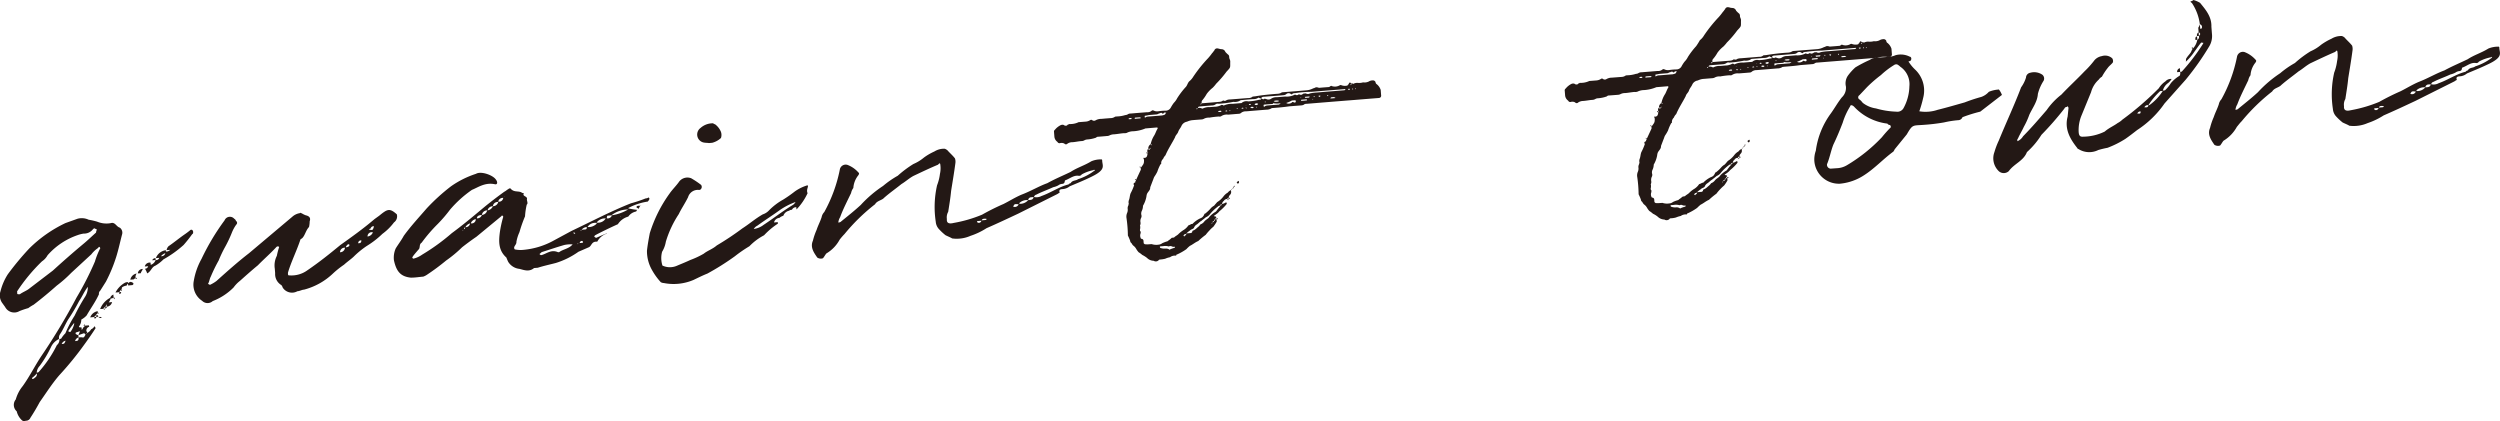 <svg xmlns="http://www.w3.org/2000/svg" width="401.875" height="67.69" viewBox="0 0 401.875 67.69">
  <defs>
    <style>
      .cls-1 {
        fill: #231815;
        fill-rule: evenodd;
      }
    </style>
  </defs>
  <path id="txt_qwaint_town.svg" class="cls-1" d="M84.227,2888.57a0.619,0.619,0,0,0-.439.64l0.15,0.34-0.121.02,0.014,0.18a0.354,0.354,0,0,1,.106-0.2,1.528,1.528,0,0,0,.621-0.59,1.033,1.033,0,0,0,.511-0.46c0.121-.01.135,0.17,0.135,0.17,0.061-.01.069,0.11,0.069,0.11-0.487.77-1.142,1.72-1.8,2.62a51.351,51.351,0,0,1-4.046,4.96c-1.169,1.36-2.087,2.82-3.128,4.29-0.476.88-.958,1.71-1.5,2.53a0.767,0.767,0,0,1-.752.48,0.533,0.533,0,0,1-.612-0.07,2.856,2.856,0,0,1-.842-1.44,1.378,1.378,0,0,1-.151-1.91,5.885,5.885,0,0,1,1.111-2.14c1.149-1.6,2.04-3.42,3.073-4.94a98.05,98.05,0,0,0,5.592-9.31,48.672,48.672,0,0,0,2.948-5.78,12.124,12.124,0,0,1,.811-2.05c0.113-.13-0.012-0.18-0.012-0.18a0.122,0.122,0,1,0-.242.02,4.588,4.588,0,0,0-1.134,1.05l-3.231,2.98a19.929,19.929,0,0,1-2.327,2.05c-1.195,1.06-2.393,2.06-3.713,3.07a6.849,6.849,0,0,0-.866.55,12.757,12.757,0,0,0-1.421.48,1.655,1.655,0,0,1-2.3-.66l-0.41-.57a2.094,2.094,0,0,1-.335-1.96,9.115,9.115,0,0,1,1.183-2.74,45.864,45.864,0,0,1,3.441-4.14,21.037,21.037,0,0,1,5.818-4.08l1.951-.7a2.593,2.593,0,0,1,1.774.16,11.373,11.373,0,0,1,1.36.31,3.927,3.927,0,0,0,2.147.25c0.77-.25.893,0.53,1.513,0.72a1.008,1.008,0,0,1,.382.99c-0.329,1.23-.593,2.52-0.983,3.75a24.117,24.117,0,0,1-1.635,3.93l-0.921,1.46a0.6,0.6,0,0,0-.2.56c-0.569,1.25-1.339,2.28-1.979,3.41a3.206,3.206,0,0,1-.861.67,1.877,1.877,0,0,1-.285.99c-0.279.33,0.139,0.23,0.324,0.28l0.034,0.41a2.651,2.651,0,0,0,.269-0.44,0.456,0.456,0,0,0,.222-0.26l-0.242.02a0.583,0.583,0,0,0,.219-0.32l0.023,0.3,0.665-.05,0.015,0.18,0.064,0.05Zm-8.406,7.48a3.738,3.738,0,0,1-.678.66c-0.116.07-.1,0.25,0.018,0.24a0.56,0.56,0,0,0,.349-0.21A0.6,0.6,0,0,0,75.82,2896.05Zm9.671-23.12-0.442-.21a1.227,1.227,0,0,0-.283.26,1.791,1.791,0,0,1-1.411.6,5.159,5.159,0,0,0-1.012.26,11.337,11.337,0,0,0-4.79,3.22,2.815,2.815,0,0,1-.9.98,28.307,28.307,0,0,0-4,4.83l0.032,0.42a0.772,0.772,0,0,0,.428.03c0.459-.34,1.112-0.57,1.51-0.91l3.783-2.89q2.381-2.175,4.777-4.18c0.742-.6,1.476-1.32,2.157-1.92A1.316,1.316,0,0,1,85.492,2872.93Zm-6.035,17.59c0.182-.02.3-0.03,0.3-0.09a4.648,4.648,0,0,1,.664-0.83,17.91,17.91,0,0,1,1.48-2.83,30.814,30.814,0,0,1,1.595-2.9,2.92,2.92,0,0,0,.531-1.73c-0.606.77-.907,1.58-1.4,2.28a30.189,30.189,0,0,1-1.772,2.98c-0.483.81-.84,1.69-1.276,2.32a1.033,1.033,0,0,0-.181.8,2.693,2.693,0,0,0-1.3,1.31,18.2,18.2,0,0,1-1.827,3.04,1.7,1.7,0,0,0-.462,1.06,0.772,0.772,0,0,0,.3-0.08,19.309,19.309,0,0,0,2.939-4.34A1.144,1.144,0,0,0,79.456,2890.52Zm0.994,0.28a0.842,0.842,0,0,0-.627.53C80.248,2891.3,80.248,2891.3,80.451,2890.8Zm0.617-1.44c0.005,0.06.185,0.05,0.182-.01,0.5-.64.722-1.62,0.5-1.31a11.981,11.981,0,0,0-.877,1.22A0.291,0.291,0,0,0,81.068,2889.36Zm1.468,0.91a0.8,0.8,0,0,0-.56.59C82.4,2890.82,82.579,2890.81,82.535,2890.27Zm1.12-.45a0.423,0.423,0,0,0-.26-0.22l-0.887.31,0.254-.62c-0.182.01-.474,0.16-0.655,0.17a0.353,0.353,0,0,0-.041.24,1.114,1.114,0,0,0,.442.21l0.027,0.36,0.424-.03C83.39,2890.32,83.39,2890.32,83.655,2889.82Zm1.7-3.09a0.358,0.358,0,0,0-.283.26l0.3-.02c0.015,0.18-.041.24-0.283,0.26l-0.018-.24-0.666.06a1.553,1.553,0,0,1,1.2-1l0.023,0.29a0.2,0.2,0,0,0,.054-0.12l0.009,0.12,0.119-.01a0.206,0.206,0,0,0-.1.19l-0.078-.18a1,1,0,0,1-.282.27l0.011,0.12,0.3-.02,0.018,0.24,0.063-.01,0.005,0.06c0.18-.02.416-0.09,0.494,0.14a0.547,0.547,0,0,1-.494-0.14l-0.068-.05-0.3.02Zm3.063-2.78a0.17,0.17,0,0,0-.107.19l-0.136-.17-0.009-.12a0.684,0.684,0,0,1-.474.16,1.875,1.875,0,0,1-.315.63l0.543-.05a0.926,0.926,0,0,1-.854.74l-0.032-.42a1.592,1.592,0,0,1-.211.44l0.242-.02c0.015,0.18-.046.18-0.219,0.32l-0.024-.3a1.417,1.417,0,0,0-.338.33l0.361-.03c-0.116.06-.116,0.06-0.1,0.19l-0.257-.16-0.483.03a3.426,3.426,0,0,1,1.62-1.81,0.831,0.831,0,0,1,.505-0.52l0.038,0.47,0.121-.01,0.009,0.12Zm0.653-.95-0.6.05a3.778,3.778,0,0,1,1.518-1.57,1.093,1.093,0,0,1,.477-0.1l0.015,0.18a0.958,0.958,0,0,1,.407-0.22,0.789,0.789,0,0,1,.376.15c0.126,0.05.144,0.29-.092,0.37l-0.665.06-0.023-.3a0.579,0.579,0,0,0-.216.32,1.517,1.517,0,0,0-.768.3,0.42,0.42,0,0,1-.151.37l0.18-.01a0.275,0.275,0,0,1-.168.19l-0.012-.18-0.276.39,0.3-.03a0.3,0.3,0,0,1-.279.33Zm2.629-2.14-0.02-.24a0.757,0.757,0,0,1-.277.32l-0.545.05a1.231,1.231,0,0,1,1.018-.99,1.109,1.109,0,0,0-.2.62,0.453,0.453,0,0,0,.251.1C91.885,2880.84,91.885,2880.84,91.7,2880.86Zm1.149-1.6c-0.041.24-.268,0.44-0.309,0.69l-0.482.03A0.791,0.791,0,0,1,92.852,2879.26Zm2.076-1.43a0.507,0.507,0,0,0,.58-0.35l-0.543.04a1.992,1.992,0,0,1,1.6-1.27l0.018,0.24c0-.06.116-0.07,0.116-0.07l-0.116.07a1.123,1.123,0,0,0,.7-0.3l-0.6.05a1.244,1.244,0,0,1,.317-0.63c0.806-.55,1.606-1.21,2.469-1.82a12.207,12.207,0,0,0,1.091-.82l0.181-.01a0.4,0.4,0,0,1,.212.4,0.294,0.294,0,0,1-.156.32,22.154,22.154,0,0,1-1.383,1.74,17.86,17.86,0,0,1-3.222,2.3,6.2,6.2,0,0,1-1.317,1.02c-0.592.22-.661,0.89-1.3,1.24a4.393,4.393,0,0,0-.362-0.75,0.533,0.533,0,0,0,.514-0.4l-0.543.04a0.8,0.8,0,0,1,.924-0.62l0.029,0.36a1.253,1.253,0,0,0,.789-0.78l-0.543.04a0.514,0.514,0,0,1,.52-0.34Zm1.555-1.1a1.5,1.5,0,0,0-.693.48A0.624,0.624,0,0,0,96.483,2876.73Zm36.762-4.95a8.807,8.807,0,0,1-1.861,1.84,14.488,14.488,0,0,1-2.519,1.95,13.915,13.915,0,0,0-2.113,1.73c-0.51.47-1.03,0.81-1.541,1.28a14.619,14.619,0,0,0-1.772,1.41,10.63,10.63,0,0,1-4.659,2.6c-0.361.02-.649,0.23-1.073,0.26a1.771,1.771,0,0,1-2.354-.59,1.1,1.1,0,0,0-.215-0.4,2.05,2.05,0,0,1-1-1.91l-0.056-.72a3.4,3.4,0,0,1,.326-2.07,12.121,12.121,0,0,1,.374-1.42c0-.06-0.127-0.05-0.13-0.11l-0.06.01a0.325,0.325,0,0,0-.237.08c-0.953,1.04-2.035,1.97-2.988,2.95-0.973.8-1.937,1.66-2.9,2.52a5.294,5.294,0,0,0-1.011,1.05,9.621,9.621,0,0,1-3.352,2.19,1.234,1.234,0,0,1-1.7-.04,3.1,3.1,0,0,1-1.346-3.2,10.912,10.912,0,0,1,1.243-3.54,37.452,37.452,0,0,1,3.708-6.2,0.923,0.923,0,0,1,1.557-.25,0.531,0.531,0,0,1,.272.34,0.366,0.366,0,0,1,.047.6,6,6,0,0,0-.693,1.26,20.059,20.059,0,0,1-1.2,2.51,19.774,19.774,0,0,0-.937,2,24.543,24.543,0,0,0-1.256,2.57c-0.213.38-.237,0.86-0.455,1.18l0.317,0.16a5.8,5.8,0,0,0,1.045-.62c1.7-1.53,3.4-3.05,5.237-4.47l6.955-5.86a2.356,2.356,0,0,1,1.23-.58c-0.009-.12.121-0.01,0.309,0.04a3.045,3.045,0,0,0,.63.31c0.558,0.13.823,0.41,0.622,0.97a3.972,3.972,0,0,1-.107.91c-0.508.53-.629,1.32-1.079,1.78a2.221,2.221,0,0,1-.289.2c-0.588,1.8-1.482,3.56-2.012,5.34-0.026.43,0.037,0.48,0.28,0.46a4.342,4.342,0,0,0,2.85-.83c1.905-1.3,3.563-2.63,5.274-4.04,1.9-1.36,3.627-2.58,5.506-4.18l0.748-.54c1.314-1.07,1.663-1.28,2.836-.23A1.194,1.194,0,0,1,133.245,2871.78Zm-7.883,4.07a0.728,0.728,0,0,0-.793.73A0.788,0.788,0,0,0,125.362,2875.85Zm0.687-.54a0.339,0.339,0,0,0-.242.02,1.229,1.229,0,0,0-.329.45,0.881,0.881,0,0,0,.589-0.22Zm1.955-.63a0.428,0.428,0,0,0-.511.46C127.794,2875.11,127.976,2875.1,128,2874.68Zm1.843-1.3a0.67,0.67,0,0,0-.858.67A1.053,1.053,0,0,0,129.847,2873.38Zm-0.645-.49a0.485,0.485,0,0,0,.37.09c0,0.06.061,0,.242-0.02a1.457,1.457,0,0,0,.2-0.56,0.464,0.464,0,0,0-.519.35Zm41.7-2.04a2.873,2.873,0,0,0-1.668,1.22c-1.175.52-3.223,1.52-3.688,1.8a0.371,0.371,0,0,0-.1.25,0.4,0.4,0,0,1,.255.16c0.531-.22,1.114-0.51,1.765-0.74l0,0.06h-0.061a2.615,2.615,0,0,0-1.48,1.27l-0.182.01c-0.729,0-.737.66-1.146,0.88l-1.7.74a12.861,12.861,0,0,1-3.625,1.8c-0.952.25-1.908,0.45-2.916,0.77l-0.6.05c-0.8.67-1.617,0.31-2.359,0.13a2.423,2.423,0,0,1-1.789-1.12,7.256,7.256,0,0,1-.3-0.7c-1.307-1.16-1.237-2.61-1.048-4.07a18.083,18.083,0,0,1,.536-2.45l-0.009-.12c-0.2-.16-0.2-0.16-0.245-0.04l-4.053,3.34c-0.808.55-1.611,1.15-2.3,1.69a20.133,20.133,0,0,1-2.567,2.13,36.009,36.009,0,0,1-3.1,2.3,2.534,2.534,0,0,1-.586.29c-0.664.05-1.322,0.17-1.993,0.16-1.652-.17-2.325-1.02-2.71-2.79a3.671,3.671,0,0,1,.279-1.89c0.375-.63.929-1.34,1.3-2.04,1.152-1.59,2.5-3.03,3.668-4.39a31.916,31.916,0,0,1,3.912-3.56,15.046,15.046,0,0,1,4.034-2.02c0.814-.48,2.69.21,3.169,0.89,0.335,0.4.312,0.88-.121,0.79-1.606-.35-2.752.53-3.7,0.9a18.358,18.358,0,0,0-3.519,3.18,23.262,23.262,0,0,1-1.946,2.27,24.924,24.924,0,0,0-2.62,3.04c-0.463.28-.176,0.85-0.52,1.12-1.111,1.3-1.111,1.3-.8,1.45a4.141,4.141,0,0,0,1.406-.65,33.438,33.438,0,0,0,4.772-3.46c1.666-1.22,3.263-2.55,4.861-3.89,1.2-1,2.345-1.87,3.55-2.75,0.292-.14.461-0.34,0.637-0.41a0.491,0.491,0,0,1,.353-0.15c0.538,0.68,1.184.39,1.75,0.64a0.694,0.694,0,0,0,.437.15c-0.324.5,0.462,0.44,0.494,0.86-0.1.31,0.24,0.76-.046,0.97a11.482,11.482,0,0,0-.278,1.89,21.827,21.827,0,0,0-.894,2.54,6.5,6.5,0,0,0-.488,1.54c0.044,0.54-.606.77-0.268,1.23a4.606,4.606,0,0,0,1.523.06,12.362,12.362,0,0,0,4.456-1.33l3.147-1.7c3.222-1.52,6.314-3.16,9.554-4.44a21.28,21.28,0,0,0,2.369-.79,0.793,0.793,0,0,0,.473-0.16l0.136,0.17a0.416,0.416,0,0,0-.043.24,0.927,0.927,0,0,0-.222.26,9.685,9.685,0,0,0-3.139,1.04l0.005,0.06a14.128,14.128,0,0,0,1.416.24,2.137,2.137,0,0,0-.162.26A1.991,1.991,0,0,0,170.9,2870.85Zm-26.507,2.14-0.119.01,0.009,0.12Zm0.269-.44a0.525,0.525,0,0,0-.157.31C144.628,2872.85,144.687,2872.84,144.664,2872.55Zm0.805-.61a1.2,1.2,0,0,0-.742.61A0.714,0.714,0,0,0,145.469,2871.94Zm0.918-.68a1.026,1.026,0,0,0-.8.67A0.66,0.66,0,0,0,146.387,2871.26Zm0.981-.68c-0.424.04-.782,0.13-0.808,0.55A0.78,0.78,0,0,0,147.368,2870.58Zm0.852-.73a0.851,0.851,0,0,0-.852.73A0.927,0.927,0,0,0,148.22,2869.85Zm0.921-.67a0.872,0.872,0,0,0-.86.67A1.093,1.093,0,0,0,149.141,2869.18Zm0.857-.68a0.764,0.764,0,0,0-.857.68A0.881,0.881,0,0,0,150,2868.5Zm0.8-.66a0.751,0.751,0,0,0-.805.6A0.673,0.673,0,0,0,150.8,2867.84Zm0.222-.26h-0.06l0,0.06Zm10.934,7.73a5.124,5.124,0,0,0-1.329.1c-1.189.34-2.312,0.73-3.618,1.14-0.06.01-.11,0.13-0.343,0.27l0.011,0.12s0,0.06.125,0.05c0,0,0,.06.124,0.05,0.837-.19,1.565-0.97,2.7-0.46l0.18-.02C160.375,2876.1,161.4,2876.02,161.954,2875.31Zm0.412-1.72a0.161,0.161,0,0,0-.194-0.17l-0.124.01a0.371,0.371,0,0,0,.2.17Zm0.484,1.53c-0.061,0-.121.01-0.047,0.18A0.718,0.718,0,0,0,162.85,2875.12Zm0.77-.25a1.259,1.259,0,0,1-.129-0.11,0.368,0.368,0,0,0-.4.34l0.483-.04A0.291,0.291,0,0,0,163.62,2874.87Zm-0.266-1.84-0.182.01,0.193,0.11Zm0.874-.5a1.108,1.108,0,0,0-.819.43l0.543-.04C164.2,2872.9,164.246,2872.78,164.228,2872.53Zm1.586-.66a1.439,1.439,0,0,0-1.467.66,1.826,1.826,0,0,0,1.476-.55Zm1.464-.73a1.68,1.68,0,0,0-1.467.67A1.431,1.431,0,0,0,167.278,2871.14Zm0.3,2.33a0.188,0.188,0,0,0-.114.07A0.188,0.188,0,0,1,167.579,2873.47Zm0.693-2.83-0.725.06a0.7,0.7,0,0,0-.087.43A0.71,0.71,0,0,0,168.272,2870.64Zm2.6-.93,0.061-.01a4.387,4.387,0,0,0-2.663.88l0,0.06A7.333,7.333,0,0,0,170.87,2869.71Zm-1.187,1.12,0-.06-0.121.01Zm3.148-1.7a0.782,0.782,0,0,0-.21.44h-0.059c-0.254-.16-0.435-0.14-0.274-0.4A0.815,0.815,0,0,1,172.831,2869.13Zm0.061,0c-0.011-.12-0.011-0.12.11-0.13A0.217,0.217,0,0,0,172.892,2869.13Zm25.049,0.57-0.027-.36a0.718,0.718,0,0,0-.7.41,0.794,0.794,0,0,0-.474.16,1.229,1.229,0,0,0-.909.8,1.7,1.7,0,0,0-.641.35,0.932,0.932,0,0,0-.855.73l0.6-.05,0.018,0.24a11.878,11.878,0,0,0-2.223,1.87,9.3,9.3,0,0,0-2.353,1.76,22.5,22.5,0,0,0-2.362,1.63,41.337,41.337,0,0,1-4.4,2.77c-0.765.3-1.467,0.66-2.227,1.02a8.145,8.145,0,0,1-4.76.5,1.086,1.086,0,0,1-.5-0.14,10.157,10.157,0,0,1-1.432-1.99,6.121,6.121,0,0,1-.789-3.07c0.107-.97.279-1.89,0.45-2.8a21.874,21.874,0,0,1,3.2-6.41c0.436-.63,1.114-1.29,1.549-1.93a1.683,1.683,0,0,1,1.9-.51,13.71,13.71,0,0,1,1.6,1.07,0.54,0.54,0,0,1-.181.8l-0.179.01a1.637,1.637,0,0,0-1.732,1.17c-0.525,1.06-1.074,1.83-1.49,2.71a16.74,16.74,0,0,0-2.082,4.44,4.563,4.563,0,0,1-.6,1.62,3.893,3.893,0,0,0,.054,2.22,2.817,2.817,0,0,0,2.253.06c0.7-.3,1.469-0.6,2.232-0.96a13.4,13.4,0,0,0,2.168-1.02c0.572-.47,1.4-0.72,2.085-1.32a45.8,45.8,0,0,0,4.1-2.73c1.1-.7,2.067-1.56,3.288-2.26a2.374,2.374,0,0,0,.984-0.62,9.919,9.919,0,0,1,2.293-1.75,21.453,21.453,0,0,0,1.845-1.29,6.916,6.916,0,0,1,2.047-1.01c0.309,0.09-.251.68,0.038,1.26A9.5,9.5,0,0,1,197.941,2869.7Zm-15.424-13.1a2.949,2.949,0,0,1,1.947-.75c0.121-.01.254,0.16,0.375,0.15a2.85,2.85,0,0,1,.945,1.19,1.5,1.5,0,0,1,.019,1.02,3.255,3.255,0,0,1-1.4.77l-0.543.05c-0.185-.05-0.549-0.02-0.921-0.11A1.31,1.31,0,0,1,182.517,2856.6Zm15.271,11.9a11.109,11.109,0,0,0-2.512,1.29c-1.206.88-2.425,1.64-3.631,2.52a1.32,1.32,0,0,0-.566.53,3.361,3.361,0,0,0,1.589-.67c1.561-1.03,3.106-2.24,4.731-3.22A1.383,1.383,0,0,0,197.788,2868.5Zm47.611-4.08c-1.17.58-2.29,1.03-3.523,1.55a2.056,2.056,0,0,1-1.181.46c-0.422.03-.595,0.16-0.441,0.57a2.032,2.032,0,0,0-.348.21l-6.314,3.16c-1.7.8-3.575,1.68-5.1,2.34a11.063,11.063,0,0,1-2.576,1.23,5.473,5.473,0,0,1-2.945.42c-0.257-.16-0.757-0.36-1.072-0.52a8.775,8.775,0,0,1-1.116-1.05,1.966,1.966,0,0,1-.453-1.11,15.738,15.738,0,0,1,.21-5.86,7.687,7.687,0,0,0,.464-1.84,4.057,4.057,0,0,0,.077-1.33c-0.032-.42-0.1-0.48-0.375-0.15-1.411.59-2.758,1.24-3.988,1.82-0.757.43-1.208,0.88-1.906,1.3-0.912.74-1.893,1.42-2.8,2.22-0.332.39-1.117,0.45-1.437,1.02a30.816,30.816,0,0,0-4.911,4.79,10.43,10.43,0,0,0-.78.9,5.736,5.736,0,0,1-2.135,2.22c-0.222.26-.324,0.51-0.548,0.77a1.006,1.006,0,0,1-.919-0.11c-0.549-.79-1.162-1.65-0.7-2.71a10.2,10.2,0,0,1,.591-1.73c0.248-.75.568-1.31,0.814-2.06a1.585,1.585,0,0,1,.421-0.81,23.536,23.536,0,0,0,2.5-6.83,0.956,0.956,0,0,1,1.215-.76,4.454,4.454,0,0,1,1.734,1.18c0.26,0.22.09,0.36,0.038,0.48a3.649,3.649,0,0,0-.813,2.06,1.917,1.917,0,0,0-.361.81c-0.626,1.31-1.312,2.63-1.762,3.88a2.089,2.089,0,0,0-.295.86,0.771,0.771,0,0,0,.356-0.09c1.143-.93,2.173-1.74,3.25-2.73a19.357,19.357,0,0,1,3.588-3.06,15.19,15.19,0,0,1,2.362-1.64,17.3,17.3,0,0,1,2.526-1.89,6.718,6.718,0,0,0,1.681-1.03,9.118,9.118,0,0,1,1.686-.98,2.887,2.887,0,0,1,1.666-.44,1.35,1.35,0,0,1,.448.27c0.333,0.39.853,0.83,1.194,1.29a1.675,1.675,0,0,1,.061.78c-0.19,1.45-.44,2.92-0.685,4.45-0.1,1.09-.3,2.31-0.468,3.35a1.81,1.81,0,0,0-.211,1.16c-0.069.67,0.365,0.81,1.081,0.63a21.509,21.509,0,0,0,4.574-1.33,35.892,35.892,0,0,1,3.451-1.72c0.993-.5,1.861-1.06,2.919-1.51,1.418-.53,2.809-1.37,4.11-1.83,1.28-.71,2.4-1.16,3.747-1.81,1.039-.69,2.226-1.03,3.329-1.71a3.918,3.918,0,0,1,1.554-.31,0.157,0.157,0,0,1,.2.16C247.082,2862.66,247.8,2863.26,245.4,2864.42Zm-17.731,7.09-0.666.06-0.052.12a0.375,0.375,0,0,0,.257.16A0.425,0.425,0,0,0,227.668,2871.51Zm0.824-.31c-0.121.01-.679-0.12-0.769,0.25l0.422-.04C228.385,2871.39,228.506,2871.38,228.492,2871.2Zm5.163-2.34c-0.121.01-.3-0.03-0.486-0.02s-0.236.08-.4,0.4A0.656,0.656,0,0,0,233.655,2868.86Zm1.53-.66a1.789,1.789,0,0,0-1.422.47l0.01,0.12A1.7,1.7,0,0,0,235.185,2868.2Zm0.869-.5-0.421.04a0.508,0.508,0,0,0-.448.46C235.606,2868.16,235.973,2868.19,236.054,2867.7Zm9.873-4.29c-0.124-.05-0.2-0.22-0.185-0.04a6.219,6.219,0,0,0-1.952.7,0.476,0.476,0,0,1-.468.22c-0.8-.12-1.365.41-2.131,0.71-0.243.02,0.043,0.54-.56,0.59a1.1,1.1,0,0,0-.592.23,3.012,3.012,0,0,1-.824.3c-0.938.44-1.885,0.76-2.7,1.19a0.519,0.519,0,0,0-.394.39,1.743,1.743,0,0,0,1.2-.16c1.539-.54,2.861-1.5,4.352-1.86a0.507,0.507,0,0,1,.346-0.2c0.265-.51.884-0.38,1.167-0.64a8.574,8.574,0,0,0,2.627-1.36C245.933,2863.47,245.927,2863.41,245.927,2863.41Zm20.018-11.01a0.988,0.988,0,0,0,.588-0.23,0.445,0.445,0,0,0,.543-0.04,1.351,1.351,0,0,1,.54-0.11c0.965-.07,1.993-0.16,2.958-0.23a0.991,0.991,0,0,0,.71-0.24c0.061,0,.24-0.02.422-0.04,1.2-.21,2.347-0.31,3.494-0.4a1.71,1.71,0,0,0,.54-0.1,0.781,0.781,0,0,1,.471-0.16c1.147-.09,2.415-0.19,3.562-0.29a2.846,2.846,0,0,0,1.25-.34c0.179-.01.292-0.14,0.473-0.16a1.135,1.135,0,0,1,.433.09c0.544-.05,1.086-0.09,1.63-0.13,0.06-.01.172-0.14,0.231-0.14,0.118-.07.118-0.07,0.181-0.02a1.555,1.555,0,0,0,1.268-.1,0.3,0.3,0,0,1,.3-0.03,1.654,1.654,0,0,0,.974.05,0.4,0.4,0,0,1,.168-0.19c0.152-.38.274-0.39,0.485-0.04a0.184,0.184,0,0,0-.179.07l0.071,0.11a0.308,0.308,0,0,0,.1-0.3,0.225,0.225,0,0,1,.251.1,1.388,1.388,0,0,1,.717-0.18,2.213,2.213,0,0,0,.9-0.08,1.549,1.549,0,0,0,.9-0.13,1.218,1.218,0,0,1,.777-0.18,0.46,0.46,0,0,1,.324.27,0.417,0.417,0,0,0,.21.35,1.943,1.943,0,0,1,.618.91c0.024,0.3.042,0.54,0.065,0.84a0.367,0.367,0,0,1-.329.45c-1.389.11-2.657,0.21-3.986,0.32-2.536.2-5.132,0.41-7.668,0.62a0.64,0.64,0,0,0-.473.16,0.991,0.991,0,0,1-.355.09c-0.665.05-1.269,0.1-1.933,0.15-0.9.13-1.687,0.2-2.472,0.26-0.179.01-.3,0.02-0.361,0.03a1.458,1.458,0,0,1-.832.25c-1.146.09-2.233,0.18-3.321,0.27a1.155,1.155,0,0,0-.769.24,0.544,0.544,0,0,1-.354.15c-0.543.04-1.207,0.1-1.751,0.14a1.59,1.59,0,0,0-1.132.27,0.6,0.6,0,0,1-.361.03,13.616,13.616,0,0,0-1.5.18,1.663,1.663,0,0,0-.9.19,0.871,0.871,0,0,1-.357.1c-0.544.04-1.086,0.08-1.511,0.12a2.773,2.773,0,0,0-.832.24,1.212,1.212,0,0,0-.861.61c-0.154.38-.381,0.58-0.535,0.95-0.09.37-.44,0.58-0.532,0.95-0.473.94-1.128,1.9-1.537,2.89a1.688,1.688,0,0,0-.378.58,0.892,0.892,0,0,0-.313.68,0.142,0.142,0,0,1-.106.19,6.652,6.652,0,0,0-.514,1.19,6.054,6.054,0,0,1-.485.82,2.185,2.185,0,0,0-.15.37c-0.2.5-.352,0.93-0.507,1.31,0.043,0.54-.487.76-0.569,1.25a1.5,1.5,0,0,0-.042.25,4.517,4.517,0,0,1-.551,1.48,1.877,1.877,0,0,1-.182.8,0.988,0.988,0,0,0-.063.73,0.673,0.673,0,0,1-.033.37,1.118,1.118,0,0,0-.12.78,0.807,0.807,0,0,1-.083.49,1.013,1.013,0,0,1,.033.42c0.008,0.12-.047.19-0.038,0.31a0.337,0.337,0,0,0,.081.23s0.127,0.11.012,0.18l0.011,0.12a0.955,0.955,0,0,0,0,.72,0.189,0.189,0,0,0,.194.17,0.334,0.334,0,0,1,.271.34c0.006,0.06.015,0.18,0.029,0.36a0.477,0.477,0,0,0,.194.16,3.058,3.058,0,0,0,.67.01c0.182-.01.361-0.03,0.422-0.03a2.31,2.31,0,0,0,1.1.09,1.062,1.062,0,0,0,.59-0.23,5.418,5.418,0,0,1,.825-0.31,0.407,0.407,0,0,0,.173-0.13,2.856,2.856,0,0,0,.515-0.41c0.055-.06.242-0.01,0.418-0.09,0.167-.2.52-0.34,0.688-0.54a4.92,4.92,0,0,1,.859-0.67,2.566,2.566,0,0,0,.733-0.72,1.947,1.947,0,0,0,.469-0.22c0.06,0,.181-0.01.181-0.01a4.331,4.331,0,0,1,1.207-.88,1.291,1.291,0,0,0,.407-0.22,1.946,1.946,0,0,0,.275-0.38,0.183,0.183,0,0,1,.167-0.19,6.49,6.49,0,0,0,.906-0.86,1.93,1.93,0,0,1,.515-0.4c0.166-.2.334-0.39,0.5-0.58a3.641,3.641,0,0,0,1.022-.93,2.291,2.291,0,0,1,.684-0.6,1.231,1.231,0,0,1,.514-0.4s0.009,0.12.014,0.18a0.643,0.643,0,0,1-.139.55,0.816,0.816,0,0,0-.264.5c-0.182.02-.177,0.08-0.223,0.26l-0.006-.06a0.6,0.6,0,0,0-.523.29,0.8,0.8,0,0,0-.32.56c-0.181.02-.3,0.03-0.288,0.21a0.491,0.491,0,0,0-.353.15,7.27,7.27,0,0,0-1.244,1.18,1.556,1.556,0,0,1-.687.54c-0.227.2-.514,0.4-0.742,0.6-0.292.15-.456,0.4-0.8,0.61a1.034,1.034,0,0,0-.386.51c-0.167.2-.468,0.22-0.635,0.41a4.814,4.814,0,0,0-.517.41l-0.055.06a0.328,0.328,0,0,1-.292.14,0.531,0.531,0,0,0-.167.2l0,0.06c0.132,0.11.191,0.1,0.182-.02a0.374,0.374,0,0,0,.274-0.38c0.24-.02.422-0.03,0.725-0.06a0.3,0.3,0,0,0,.226-0.2c-0.013-.18.109-0.19,0.285-0.26a2.524,2.524,0,0,0,.514-0.41,1.874,1.874,0,0,0,.507-0.52,1.3,1.3,0,0,0,.576-0.4c0.274-.39.692-0.48,0.9-0.86a4.43,4.43,0,0,1,1.033-.81,9.062,9.062,0,0,1,.662-0.83l-0.009-.12c0.181-.02.3-0.08,0.283-0.27a1.077,1.077,0,0,0,.592-0.22c0.118-.01.179-0.02,0.182,0.04,0,0,.011.12,0.014,0.18a7.281,7.281,0,0,1-1.181,1.18,1.98,1.98,0,0,1-.4.39c-0.173.14-.288,0.21-0.459,0.34-0.061.01-.058,0.06,0.19,0.11,0.121-.01.191,0.1,0.2,0.28l-0.01-.12a0.291,0.291,0,0,0-.159.31,0.207,0.207,0,0,0-.222.27,0.279,0.279,0,0,0-.278.32c-0.069-.12-0.061,0-0.176.07l0.121-.01c0.06,0,.055-0.06.046-0.18,0.182-.02.3-0.09,0.287-0.2a0.28,0.28,0,0,0,.161-0.26,1.99,1.99,0,0,1,.242-0.02c0.006,0.06.021,0.24,0.03,0.36a7.224,7.224,0,0,1-.545.83,4.574,4.574,0,0,0-.621.59,7.672,7.672,0,0,0-.612.71,11.954,11.954,0,0,0-1.2,1c-0.528.22-.866,0.55-1.337,0.77a4.688,4.688,0,0,0-.563.53,8.413,8.413,0,0,1-1.633.91c0.011,0.12.011,0.12-.11,0.13a1.294,1.294,0,0,0-.892.26,3.221,3.221,0,0,0-.771.24,4.82,4.82,0,0,1-.841.13,0.284,0.284,0,0,0-.231.13,0.643,0.643,0,0,1-.786.07,1.544,1.544,0,0,1-1.068-.46,4.221,4.221,0,0,0-.766-0.48,3.9,3.9,0,0,0-.581-0.43,3.323,3.323,0,0,1-.41-0.57,1.634,1.634,0,0,0-.465-0.51,1.568,1.568,0,0,1-.273-0.39,0.438,0.438,0,0,1-.21-0.35,7.631,7.631,0,0,0-.371-0.87,21.183,21.183,0,0,0-.215-2.76,1.514,1.514,0,0,1,.11-0.91,1.288,1.288,0,0,0,.068-0.67,0.941,0.941,0,0,1,.141-0.55c0-.06-0.014-0.18.046-0.18a0.991,0.991,0,0,1,.012-0.61c0.153-.37.126-0.73,0.279-1.11a8.62,8.62,0,0,0,.565-1.3c-0.2-.23-0.028-0.36.148-0.44,0.06,0,.051-0.12.046-0.18a0.317,0.317,0,0,0,.106-0.19l0.053-.12c0.259-.57.467-1.01,0.727-1.57q-0.006-.09-0.027-0.36h0.061c0.165-.2.273-0.39,0.326-0.45a0.963,0.963,0,0,0,.141-0.56,0.679,0.679,0,0,0-.1-0.47,0.052,0.052,0,0,1,.053-0.06,0.472,0.472,0,0,0,.475-0.16,1.177,1.177,0,0,0,.139-0.56,0.053,0.053,0,0,0,.055-0.06c0.112-.13-0.009-0.12-0.07-0.12-0.005-.06-0.014-0.18-0.017-0.24a0.4,0.4,0,0,1,.156-0.31,0.5,0.5,0,0,1,.075.18c0.18-.02.177-0.08,0.165-0.2a0.184,0.184,0,0,0,.178-0.07s-0.06,0-.068-0.12a0.227,0.227,0,0,1-.11.19,1.9,1.9,0,0,1-.24.02,0.794,0.794,0,0,1,.427-0.76c0.009,0.12.015,0.18,0.133,0.17h0.061a0.529,0.529,0,0,0-.255-0.16c0.061-.01,0-0.06.052-0.13a4.249,4.249,0,0,1,.566-1.31c0.213-.38.305-0.74,0.525-1.06l-0.006-.06s-0.009-.12-0.07-0.12c-0.664.05-1.207,0.1-1.81,0.15h-0.061a5.874,5.874,0,0,1-1.97.46,2.311,2.311,0,0,0-1.071.27,1.426,1.426,0,0,1-.485.04c-0.482.04-1.02,0.14-1.5,0.18a1.735,1.735,0,0,0-.774.18,0.824,0.824,0,0,1-.358.09c-0.543.05-1.025,0.09-1.45,0.12a0.447,0.447,0,0,0-.352.15,5.359,5.359,0,0,1-1.433.29,1.422,1.422,0,0,0-.36.09,1.015,1.015,0,0,1-.592.17c-0.485.04-.9,0.14-1.384,0.18a1.38,1.38,0,0,0-.834.24,0.322,0.322,0,0,1-.488-0.02,0.981,0.981,0,0,0-.731-0.06,0.368,0.368,0,0,1-.382-0.21,1.149,1.149,0,0,1-.492-0.86c-0.025-.3-0.037-0.48-0.057-0.72a0.372,0.372,0,0,1,.153-0.38,2.76,2.76,0,0,1,.914-0.73,0.7,0.7,0,0,1,.483-0.04,0.5,0.5,0,0,0,.554.08,0.253,0.253,0,0,1,.231-0.15,0.2,0.2,0,0,1,.177-0.07,3.074,3.074,0,0,0,1.435-.3c0.361-.03.783-0.06,1.146-0.09a1.5,1.5,0,0,0,.711-0.23,0.279,0.279,0,0,1,.3-0.03,0.487,0.487,0,0,0,.552.07,1.788,1.788,0,0,1,.951-0.25c0.424-.04.906-0.08,1.449-0.12a1.266,1.266,0,0,0,.771-0.24c0.121-.01.182-0.02,0.3-0.03a4.975,4.975,0,0,0,1.319-.22,1,1,0,0,0,.358-0.09,0.84,0.84,0,0,1,.535-0.16c0.906-.08,1.811-0.15,2.6-0.21a1.016,1.016,0,0,0,.771-0.25,0.275,0.275,0,0,1,.3-0.02,1.264,1.264,0,0,0,.8.11,8.132,8.132,0,0,1,1.207-.09,0.942,0.942,0,0,0,.751-0.49,6.254,6.254,0,0,1,.487-0.76,2.971,2.971,0,0,0,.549-0.76,12.953,12.953,0,0,1,1.322-1.74c0.283-.26.316-0.63,0.594-0.95a2.8,2.8,0,0,0,.669-0.77,22.608,22.608,0,0,1,2.381-2.97,9.062,9.062,0,0,0,.662-0.83c0.172-.14.219-0.32,0.334-0.39a0.466,0.466,0,0,1,.52-0.35,3.361,3.361,0,0,1,.372.09,1.762,1.762,0,0,0,.307.04,0.654,0.654,0,0,1,.581.44,4.757,4.757,0,0,0,.526.5,0.754,0.754,0,0,1,.092.41c0.014,0.18.148,0.35,0.166,0.59-0.035,1.08.133,0.89-.6,1.67a16.319,16.319,0,0,1-1.668,1.94,4.959,4.959,0,0,1-.56.65,5.052,5.052,0,0,0-.953.98,6.634,6.634,0,0,1-.655.96,0.513,0.513,0,0,0-.141.55,0.264,0.264,0,0,0-.231.14l0.066,0.05c0.116-.07.174-0.07,0.107-0.18C264.012,2852.56,265.038,2852.48,265.945,2852.4Zm-13.609,12.42H252.4a0.218,0.218,0,0,1,.132.17A0.191,0.191,0,0,1,252.336,2864.82Zm-0.517-9.71-0.072-.12c-0.122.01-.182,0.02-0.3,0.03a0.509,0.509,0,0,1-.168.13,0.542,0.542,0,0,0,.3.04l0.061-.01C251.762,2855.17,251.823,2855.17,251.819,2855.11Zm1.278,7.79,0.049-.13c0.131,0.11.131,0.11,0.136,0.17A0.178,0.178,0,0,1,253.1,2862.9Zm3.306,12.74-0.057.06a0.5,0.5,0,0,0,.075.18,2.02,2.02,0,0,0,.86.11,0.981,0.981,0,0,1,.558.13c0,0.07.064,0.06,0.182-.01a3.769,3.769,0,0,1,.708-0.24l0.051-.12a0.055,0.055,0,0,0-.064-0.06,0.678,0.678,0,0,1-.493-0.08,0.52,0.52,0,0,0-.422.04,2.076,2.076,0,0,0-.916-0.05C256.764,2875.61,256.585,2875.62,256.4,2875.64Zm-3.191-20.58a0.252,0.252,0,0,1,.175-0.08c-0.121.01-.19-0.1-0.312-0.09-0.181.01-.422,0.03-0.725,0.05l-0.049.13a0.064,0.064,0,0,0,.065.06c0.121-.01.3-0.03,0.181-0.02C252.909,2855.08,253.03,2855.07,253.212,2855.06Zm0.984,5.58c-0.011-.12.05-0.13,0.17-0.14,0.009,0.12.015,0.18,0.015,0.18C254.26,2860.69,254.2,2860.7,254.2,2860.64Zm2.469-6.47a0.624,0.624,0,0,0-.355.09c-0.182.02-.294,0.15-0.476,0.16l-1.086.09c-0.243.02-.477,0.1-0.78,0.13-0.061,0-.052.12-0.047,0.18,0.009,0.12.076,0.17,0.07,0.11a1.036,1.036,0,0,1,.595-0.17c0.722-.06,1.449-0.11,2.111-0.17a3.013,3.013,0,0,0,.358-0.09,0.426,0.426,0,0,0,.174-0.13,0.269,0.269,0,0,1,.167-0.19,0.449,0.449,0,0,0-.367-0.03C256.92,2854.34,256.738,2854.35,256.665,2854.17Zm8.8,16.94c0.122-.01.18-0.01,0.185,0.05,0.009,0.11-.051.12-0.173,0.13-0.008-.12-0.012-0.18-0.022-0.3Zm-3.261-17.56,0.127,0.05a0.188,0.188,0,0,0,.046-0.19,0.989,0.989,0,0,1,.734.06c0.06,0,.184.05,0.181-0.01a2.275,2.275,0,0,1,1.078-.21c0.242-.02.543-0.04,0.785-0.06a2.327,2.327,0,0,0,1.072-.27c0-.06.121-0.01,0.181-0.01a0.222,0.222,0,0,1,.191.1,3.005,3.005,0,0,1,1.435-.29l1.087-.09c0.06-.01.242-0.02,0.363-0.03a1.149,1.149,0,0,1,1.071-.27,8.639,8.639,0,0,0,1.742-.26c0.121-.01.182-0.02,0.3-0.03-0.006-.06-0.015-0.17.046-0.18a0.543,0.543,0,0,1,.191.1,0.326,0.326,0,0,1,.187.05c0.167-.19.3-0.08,0.482-0.04a0.762,0.762,0,0,0,.725-0.06,1.454,1.454,0,0,1,.89-0.25c0.424-.03.968-0.08,1.39-0.11a2.866,2.866,0,0,0,1.556-.31h0.06a0.387,0.387,0,0,0,.544-0.05,1.984,1.984,0,0,1,.372.1,1.324,1.324,0,0,0,.407-0.22c0.122-.01.182-0.01,0.362-0.03a0.635,0.635,0,0,0,.669.01,6.336,6.336,0,0,1,1.144-.15c1.389-.12,2.715-0.22,4.044-0.33,0.181-.02.3-0.02,0.361-0.03a0.4,0.4,0,0,0,.172-0.14,0.179,0.179,0,0,0-.187-0.04c-1.69.14-3.5,0.28-5.312,0.43a18.082,18.082,0,0,0-2.6.21,0.789,0.789,0,0,0-.416.09c-0.112.13-.173,0.14-0.3,0.03a0.556,0.556,0,0,0-.723.05,0.776,0.776,0,0,1-.415.16c-1.086.09-2.053,0.17-3.139,0.25a0.714,0.714,0,0,0-.358.09,0.486,0.486,0,0,0-.107.19,0.5,0.5,0,0,1-.185-0.04c-0.061,0-.191-0.11-0.251-0.1a1.272,1.272,0,0,1-.829.24c-0.606.05-1.21,0.1-1.874,0.16a0.525,0.525,0,0,0-.353.14,1.7,1.7,0,0,1-.962.14,16.007,16.007,0,0,1-2.406.31,0.534,0.534,0,0,0-.479.1,1.009,1.009,0,0,1-.592.17c-0.725.06-1.389,0.11-1.992,0.17a0.4,0.4,0,0,0-.177.07c-0.06,0-.051.12-0.046,0.18A0.346,0.346,0,0,0,262.205,2853.55Zm5.2,14.45a0.612,0.612,0,0,1-.046.19c-0.116.07-.13-0.11-0.2-0.17l0.006,0.06a1.99,1.99,0,0,0,.243-0.02Zm0.182-.01s-0.061,0-.182.01l0.006,0.06c-0.006-.06-0.015-0.18-0.02-0.24C267.516,2867.81,267.576,2867.81,267.591,2867.99Zm0.64-1.92a0.2,0.2,0,0,1-.225.26,0.312,0.312,0,0,1-.222.26A51.672,51.672,0,0,1,268.231,2866.07Zm0.1-.19,0.067,0.06c-0.052.12-.052,0.12-0.171,0.13C268.22,2865.95,268.22,2865.95,268.335,2865.88Zm-2.2-11.86c0.121-.01.117-0.08,0.117-0.08a0.12,0.12,0,0,0-.132-0.11,1.991,1.991,0,0,1-.241.02,0.421,0.421,0,0,0-.17.14,0.91,0.91,0,0,0,.185.04C265.949,2854.03,266.07,2854.02,266.131,2854.02Zm-0.284-.53h0.06l0-.06Zm2.875,11.88-0.006-.06a0.434,0.434,0,0,0,.173-0.14l0.115-.07a0.366,0.366,0,0,1,.079.24,0.211,0.211,0,0,1-.226.2A0.453,0.453,0,0,1,268.722,2865.37Zm-1.509-11.5a0.737,0.737,0,0,1-.191-0.11,0.688,0.688,0,0,1-.17.14,0.51,0.51,0,0,1,.185.04A0.251,0.251,0,0,0,267.213,2853.87Zm-0.284-.53-0.115.08,0.121-.02Zm0.712,0.55s0-.06.115-0.07a0.119,0.119,0,0,1-.13-0.11c-0.061,0-.052.13-0.052,0.13A0.055,0.055,0,0,0,267.641,2853.89Zm1.25-.34-0.072-.12-0.119.02a0.113,0.113,0,0,0,.127.1h0.064Zm0.9-.07c-0.009-.12-0.075-0.18-0.19-0.11-0.059.01-.18,0.02-0.05,0.12,0,0,.063.06,0.058,0A1.554,1.554,0,0,1,269.8,2853.48Zm0.543-.05c-0.069-.11-0.069-0.11-0.19-0.1a0.116,0.116,0,0,0,.129.11Zm-0.1-.53c-0.121.01-.121,0.01,0,0.06a0.066,0.066,0,0,1,.057-0.07Zm0.728,0,0-.06a0.117,0.117,0,0,0-.129-0.11,0.389,0.389,0,0,0-.174.13s0,0.06.127,0.05A1.541,1.541,0,0,0,270.964,2852.9Zm0.206,0.29c-0.121.01-.177,0.07-0.3,0.08a0.783,0.783,0,0,0,.314.15,0.417,0.417,0,0,0,.237-0.08l-0.009-.11A2.1,2.1,0,0,1,271.17,2853.19Zm0.459-.34a0.381,0.381,0,0,0,.482-0.04l0.055-.07a0.5,0.5,0,0,0-.188-0.1,0.579,0.579,0,0,0-.414.15A0.066,0.066,0,0,1,271.629,2852.85Zm0.211,0.34c0.008,0.12.008,0.12,0.129,0.11A0.116,0.116,0,0,0,271.84,2853.19Zm2.7-.46c-0.424.04-.786,0.06-1.268,0.1,0,0-.06.01-0.182,0.02a0.17,0.17,0,0,0-.045.18c0.014,0.18.074,0.18,0.074,0.18a0.931,0.931,0,0,1,.468-0.22c0.6-.05,1.147-0.09,1.751-0.14a0.407,0.407,0,0,0,.354-0.15l0.122-.01-0.127-.05a3.711,3.711,0,0,1-1.158-.03Zm-1.3-.25,0.122-.01-0.009-.12-0.122.01Zm2.18-.12a0.053,0.053,0,0,1,.053-0.06c-0.009-.12-0.067-0.12-0.188-0.11a1.412,1.412,0,0,0-.483.04,0.12,0.12,0,0,0-.112.13l0.121-.01a0.415,0.415,0,0,0,.246.04C275.239,2852.37,275.3,2852.37,275.42,2852.36Zm2.716-.22c-0.182.02-.362,0.03-0.543,0.04a4.114,4.114,0,0,1-.821.37c-0.063.01-.063,0.01-0.057,0.07a0.833,0.833,0,0,0,.9-0.14c0.049-.12.242-0.02,0.367,0.04,0.182-.02.242-0.03,0.227-0.21A0.28,0.28,0,0,0,278.136,2852.14Zm1.764,0.04c0.121-.01.116-0.07,0.116-0.07a0.118,0.118,0,0,0-.13-0.11c-0.24.02-.482,0.04-0.783,0.06l-0.052.13a0.053,0.053,0,0,0,.064.05c0.182-.01.3-0.02,0.3-0.02C279.661,2852.2,279.84,2852.18,279.9,2852.18Zm-0.826-.48a0.055,0.055,0,0,0-.066-0.05l0,0.06,0.009,0.12Zm1.1,0.04a1.441,1.441,0,0,1,.18-0.02,0.225,0.225,0,0,1,.17-0.13,0.256,0.256,0,0,1-.185-0.05,1.442,1.442,0,0,0-.179.02,0.777,0.777,0,0,0-.182.01c-0.121.01-.182,0.02-0.3,0.03-0.055.06,0.136,0.17,0.014,0.17A4.522,4.522,0,0,1,280.171,2851.74Zm0.812,0.29-0.008-.12c-0.061.01-.052,0.13-0.052,0.13a0.052,0.052,0,0,0,.063.05Zm0.138-.55c-0.054.06-.054,0.06,0.015,0.18l0.11-.13S281.243,2851.47,281.121,2851.48Zm0.859,0.11,0.063-.01a0.115,0.115,0,0,0,.11-0.13c-0.006-.06-0.006-0.06-0.125-0.05-0.063.01-.182,0.02-0.178,0.08Zm1.331-.11a0.119,0.119,0,0,0,.11-0.13s-0.006-.06-0.125-0.05a0.068,0.068,0,0,1-.057.07C283.3,2851.36,283.311,2851.48,283.311,2851.48Zm0.621,0.19a0.539,0.539,0,0,0-.173.14,0.254,0.254,0,0,0,.185.04c0.121-.01.3-0.02,0.485-0.04a0.251,0.251,0,0,0,.176-0.07c-0.121.01-.19-0.11-0.309-0.1C284.114,2851.66,284.053,2851.66,283.932,2851.67Zm2.994-1.32a0.257,0.257,0,0,0-.187-0.05,0.373,0.373,0,0,0-.176.08,0.118,0.118,0,0,1,.132.11A0.262,0.262,0,0,0,286.926,2850.35Zm0.492,0.08-0.009-.12-0.006-.06c-0.119.01-.113,0.07-0.113,0.07A0.116,0.116,0,0,0,287.418,2850.43Zm0.41-.22c-0.116.07-.116,0.07,0.014,0.18,0,0-.009-0.12.051-0.12A0.065,0.065,0,0,1,287.828,2850.21Zm60.22-4.43a1.062,1.062,0,0,0,.589-0.23,0.466,0.466,0,0,0,.545-0.05,1.566,1.566,0,0,1,.537-0.1c0.968-.08,1.993-0.16,2.958-0.24a0.91,0.91,0,0,0,.711-0.24c0.06,0,.242-0.02.424-0.03a33.413,33.413,0,0,1,3.491-.4,1.721,1.721,0,0,0,.541-0.11,0.789,0.789,0,0,1,.473-0.16l3.562-.28a2.961,2.961,0,0,0,1.247-.34c0.182-.02.294-0.15,0.476-0.16a1.116,1.116,0,0,1,.431.08c0.543-.04,1.086-0.08,1.629-0.13a2.712,2.712,0,0,0,.233-0.14c0.116-.07.116-0.07,0.182-0.01a1.549,1.549,0,0,0,1.266-.11,0.3,0.3,0,0,1,.3-0.02,1.663,1.663,0,0,0,.976.04,0.382,0.382,0,0,1,.168-0.19c0.15-.37.274-0.39,0.482-0.04a0.178,0.178,0,0,0-.176.07l0.069,0.12a0.33,0.33,0,0,0,.1-0.31,0.225,0.225,0,0,1,.251.1,1.5,1.5,0,0,1,.716-0.18,2.4,2.4,0,0,0,.907-0.07,1.561,1.561,0,0,0,.9-0.14,1.281,1.281,0,0,1,.775-0.18,0.49,0.49,0,0,1,.327.28,0.384,0.384,0,0,0,.207.34,1.979,1.979,0,0,1,.619.91c0.023,0.3.043,0.54,0.066,0.84a0.369,0.369,0,0,1-.331.45c-1.389.11-2.654,0.21-3.986,0.32-2.533.21-5.129,0.42-7.665,0.62a0.68,0.68,0,0,0-.474.16,0.82,0.82,0,0,1-.357.09c-0.664.06-1.268,0.1-1.932,0.16-0.9.13-1.687,0.19-2.47,0.25-0.182.02-.3,0.03-0.364,0.04a1.434,1.434,0,0,1-.829.24c-1.149.1-2.235,0.18-3.321,0.27a1.206,1.206,0,0,0-.771.24,0.5,0.5,0,0,1-.354.15c-0.544.05-1.208,0.1-1.751,0.14a1.656,1.656,0,0,0-1.133.28,0.727,0.727,0,0,1-.361.02,13.956,13.956,0,0,0-1.507.19,1.5,1.5,0,0,0-.9.19,1,1,0,0,1-.357.09c-0.543.04-1.086,0.09-1.508,0.12a2.7,2.7,0,0,0-.832.25,1.16,1.16,0,0,0-.863.61c-0.153.37-.381,0.57-0.534,0.95-0.092.37-.441,0.57-0.533,0.94-0.474.94-1.127,1.9-1.535,2.9a1.543,1.543,0,0,0-.381.57,0.924,0.924,0,0,0-.311.69,0.143,0.143,0,0,1-.105.19,6.556,6.556,0,0,0-.516,1.18,5.945,5.945,0,0,1-.483.82,1.848,1.848,0,0,0-.152.38c-0.2.5-.354,0.93-0.5,1.3,0.041,0.54-.487.77-0.571,1.25a1.588,1.588,0,0,0-.043.25,4.38,4.38,0,0,1-.551,1.49,1.971,1.971,0,0,1-.179.8,0.953,0.953,0,0,0-.066.72,0.694,0.694,0,0,1-.031.37,1.148,1.148,0,0,0-.121.79,0.815,0.815,0,0,1-.083.49,0.972,0.972,0,0,1,.032.42c0.008,0.12-.044.18-0.035,0.3a0.376,0.376,0,0,0,.078.24s0.13,0.11.013,0.18l0.011,0.12a0.951,0.951,0,0,0,0,.72,0.187,0.187,0,0,0,.194.16,0.338,0.338,0,0,1,.269.34c0.006,0.06.015,0.18,0.03,0.36a0.515,0.515,0,0,0,.194.17,2.936,2.936,0,0,0,.669,0c0.182-.01.364-0.02,0.422-0.03a2.316,2.316,0,0,0,1.1.09,1,1,0,0,0,.591-0.23,4.441,4.441,0,0,1,.826-0.3,0.55,0.55,0,0,0,.171-0.14,2.889,2.889,0,0,0,.516-0.4,2.279,2.279,0,0,1,.417-0.09c0.167-.2.519-0.35,0.687-0.54a4.128,4.128,0,0,1,.86-0.67,2.588,2.588,0,0,0,.732-0.73,1.548,1.548,0,0,0,.469-0.21c0.061-.01.182-0.02,0.182-0.02a4.508,4.508,0,0,1,1.207-.88,1.514,1.514,0,0,0,.409-0.21,1.918,1.918,0,0,0,.272-0.39,0.191,0.191,0,0,1,.167-0.19,5.819,5.819,0,0,0,.906-0.86,2.227,2.227,0,0,1,.515-0.4c0.169-.19.335-0.39,0.5-0.58a3.7,3.7,0,0,0,1.022-.93,2.242,2.242,0,0,1,.681-0.59,1.24,1.24,0,0,1,.516-0.41s0.009,0.12.012,0.18a0.645,0.645,0,0,1-.138.55,0.847,0.847,0,0,0-.265.51c-0.18.01-.177,0.07-0.222,0.26l0-.06a0.591,0.591,0,0,0-.526.28,0.818,0.818,0,0,0-.32.57c-0.18.01-.3,0.02-0.289,0.2a0.532,0.532,0,0,0-.35.15,7.76,7.76,0,0,0-1.246,1.19,1.542,1.542,0,0,1-.685.53c-0.23.2-.516,0.41-0.745,0.6-0.291.15-.453,0.4-0.8,0.61a1.119,1.119,0,0,0-.387.52c-0.164.19-.467,0.21-0.635,0.41a3.833,3.833,0,0,0-.514.4l-0.057.07a0.355,0.355,0,0,1-.292.14,0.461,0.461,0,0,0-.167.19l0,0.06c0.132,0.11.193,0.11,0.181-.01a0.381,0.381,0,0,0,.275-0.38c0.242-.02.424-0.04,0.724-0.06a0.352,0.352,0,0,0,.228-0.2c-0.014-.18.107-0.19,0.283-0.27a2.465,2.465,0,0,0,.516-0.4,2.169,2.169,0,0,0,.506-0.52,1.3,1.3,0,0,0,.575-0.41c0.274-.38.692-0.48,0.906-0.86a4.336,4.336,0,0,1,1.031-.8,7.861,7.861,0,0,1,.664-0.84l-0.012-.12a0.241,0.241,0,0,0,.285-0.26,1.071,1.071,0,0,0,.59-0.23c0.118-.01.182-0.01,0.185,0.05,0,0,.011.11,0.014,0.18a7.373,7.373,0,0,1-1.183,1.18,2.634,2.634,0,0,1-.4.39c-0.17.13-.286,0.2-0.458,0.34-0.061,0-.058.06,0.19,0.1,0.121-.01.19,0.11,0.2,0.29l-0.011-.12a0.281,0.281,0,0,0-.157.31,0.2,0.2,0,0,0-.224.26,0.282,0.282,0,0,0-.278.32c-0.069-.11-0.06.01-0.176,0.07h0.121c0.061-.01.055-0.07,0.047-0.19,0.182-.01.3-0.08,0.286-0.2a0.271,0.271,0,0,0,.164-0.26,1.91,1.91,0,0,0,.24-0.02c0,0.06.021,0.25,0.029,0.36a6.429,6.429,0,0,1-.543.83,6.286,6.286,0,0,0-.623.59,6.738,6.738,0,0,0-.612.72,11.556,11.556,0,0,0-1.2.99c-0.531.23-.868,0.56-1.336,0.78a5.976,5.976,0,0,0-.569.52,8.417,8.417,0,0,1-1.628.92c0.011,0.12.011,0.12-.113,0.13a1.335,1.335,0,0,0-.892.25,3.721,3.721,0,0,0-.768.24,3.481,3.481,0,0,1-.844.13,0.274,0.274,0,0,0-.228.14,0.644,0.644,0,0,1-.788.06,1.579,1.579,0,0,1-1.067-.45,3.381,3.381,0,0,0-.767-0.48,3.8,3.8,0,0,0-.581-0.44,3.052,3.052,0,0,1-.408-0.57,1.661,1.661,0,0,0-.465-0.5,1.568,1.568,0,0,1-.275-0.4,0.434,0.434,0,0,1-.209-0.35,7.975,7.975,0,0,0-.373-0.87,21.054,21.054,0,0,0-.215-2.75,1.489,1.489,0,0,1,.11-0.91,1.311,1.311,0,0,0,.071-0.67,0.976,0.976,0,0,1,.139-0.56c-0.006-.05-0.015-0.18.046-0.18a0.978,0.978,0,0,1,.013-0.61c0.153-.37.125-0.72,0.278-1.1a8.7,8.7,0,0,0,.565-1.31c-0.2-.23-0.029-0.36.15-0.43,0.06-.01.048-0.13,0.046-0.19a0.317,0.317,0,0,0,.106-0.19l0.05-.12c0.26-.56.467-1,0.727-1.57,0-.06-0.012-0.18-0.026-0.35l0.06-.01c0.168-.19.274-0.39,0.329-0.45a0.953,0.953,0,0,0,.139-0.55,0.685,0.685,0,0,0-.1-0.48,0.061,0.061,0,0,1,.055-0.06,0.471,0.471,0,0,0,.473-0.16,1.113,1.113,0,0,0,.139-0.55,0.065,0.065,0,0,0,.055-0.07c0.109-.13-0.009-0.12-0.07-0.11,0-.06-0.012-0.18-0.018-0.24a0.448,0.448,0,0,1,.156-0.32,0.471,0.471,0,0,1,.076.18c0.181-.01.178-0.08,0.167-0.2a0.148,0.148,0,0,0,.176-0.07s-0.06.01-.069-0.11a0.2,0.2,0,0,1-.107.18,1.974,1.974,0,0,1-.243.02,0.777,0.777,0,0,1,.427-0.75c0.009,0.12.015,0.18,0.136,0.17l0.061-.01a0.781,0.781,0,0,0-.257-0.16c0.06,0,0-.06.051-0.12a4.116,4.116,0,0,1,.566-1.31c0.213-.38.306-0.75,0.525-1.07l0-.06s-0.012-.12-0.073-0.12c-0.664.06-1.207,0.1-1.81,0.15l-0.061.01a6.1,6.1,0,0,1-1.969.46,2.438,2.438,0,0,0-1.072.26,1.2,1.2,0,0,1-.482.04c-0.485.04-1.023,0.15-1.5,0.18a1.6,1.6,0,0,0-.774.19,1.027,1.027,0,0,1-.36.09c-0.543.04-1.026,0.08-1.448,0.11a0.45,0.45,0,0,0-.354.15,5.336,5.336,0,0,1-1.436.3,0.869,0.869,0,0,0-.356.09,1.105,1.105,0,0,1-.6.17c-0.482.04-.9,0.13-1.381,0.17a1.455,1.455,0,0,0-.832.25,0.323,0.323,0,0,1-.489-0.02,0.9,0.9,0,0,0-.733-0.06,0.377,0.377,0,0,1-.381-0.22,1.155,1.155,0,0,1-.492-0.86c-0.025-.3-0.038-0.48-0.057-0.71a0.361,0.361,0,0,1,.154-0.38,2.762,2.762,0,0,1,.913-0.74,0.754,0.754,0,0,1,.482-0.04,0.489,0.489,0,0,0,.555.08,0.258,0.258,0,0,1,.231-0.14c0-.06.118-0.07,0.176-0.07a3.193,3.193,0,0,0,1.435-.3c0.361-.03.786-0.06,1.147-0.09a1.516,1.516,0,0,0,.713-0.24,0.275,0.275,0,0,1,.3-0.03,0.491,0.491,0,0,0,.551.08,1.8,1.8,0,0,1,.953-0.26c0.422-.03.9-0.07,1.448-0.11a1.274,1.274,0,0,0,.77-0.25c0.122-.01.182-0.01,0.3-0.02a5.009,5.009,0,0,0,1.317-.23,0.83,0.83,0,0,0,.358-0.09,0.91,0.91,0,0,1,.536-0.16c0.9-.07,1.809-0.15,2.6-0.21a1.049,1.049,0,0,0,.768-0.24,0.28,0.28,0,0,1,.3-0.03,1.266,1.266,0,0,0,.8.12,8.143,8.143,0,0,1,1.207-.1,0.956,0.956,0,0,0,.753-0.48,5.362,5.362,0,0,1,.485-0.76,2.967,2.967,0,0,0,.549-0.77,12.473,12.473,0,0,1,1.322-1.73,9.923,9.923,0,0,0,.6-0.96,2.7,2.7,0,0,0,.668-0.77,22.749,22.749,0,0,1,2.38-2.96,9.742,9.742,0,0,0,.665-0.84c0.17-.14.216-0.32,0.332-0.39a0.46,0.46,0,0,1,.519-0.34,2.042,2.042,0,0,1,.373.09c0.061-.01.185,0.04,0.306,0.03a0.652,0.652,0,0,1,.582.44,4.032,4.032,0,0,0,.525.5,0.718,0.718,0,0,1,.093.41c0.014,0.18.149,0.35,0.167,0.59-0.037,1.09.131,0.89-.6,1.67a16.433,16.433,0,0,1-1.671,1.95,5.658,5.658,0,0,1-.557.64,4.992,4.992,0,0,0-.955.99,5.87,5.87,0,0,1-.656.95,0.505,0.505,0,0,0-.138.55,0.264,0.264,0,0,0-.233.14l0.066,0.06c0.115-.07.176-0.08,0.107-0.19C346.116,2845.93,347.144,2845.85,348.048,2845.78Zm-13.609,12.42,0.061-.01a0.219,0.219,0,0,1,.135.17A0.19,0.19,0,0,1,334.439,2858.2Zm-0.517-9.72-0.07-.11c-0.121.01-.181,0.01-0.3,0.02a0.35,0.35,0,0,1-.17.13,0.475,0.475,0,0,0,.307.04h0.06C333.868,2848.55,333.926,2848.55,333.922,2848.48Zm1.279,7.79,0.049-.13a0.242,0.242,0,0,1,.136.18A0.16,0.16,0,0,1,335.2,2856.27Zm3.3,12.74-0.055.07a0.414,0.414,0,0,0,.075.17,1.864,1.864,0,0,0,.859.11,0.982,0.982,0,0,1,.557.14c0,0.06.064,0.05,0.182-.02a3.67,3.67,0,0,1,.711-0.23l0.048-.13a0.063,0.063,0,0,0-.064-0.06,0.68,0.68,0,0,1-.493-0.07,0.516,0.516,0,0,0-.421.03,2.073,2.073,0,0,0-.916-0.05C338.87,2868.98,338.688,2869,338.506,2869.01Zm-3.191-20.58a0.234,0.234,0,0,1,.178-0.07c-0.121,0-.193-0.11-0.314-0.1q-0.27.015-.725,0.06l-0.049.12a0.06,0.06,0,0,0,.064.06c0.121-.01.3-0.02,0.182-0.02C335.014,2848.46,335.133,2848.45,335.315,2848.43Zm0.984,5.58c-0.011-.12.05-0.12,0.171-0.13,0.011,0.12.015,0.18,0.015,0.18C336.363,2854.07,336.3,2854.07,336.3,2854.01Zm2.472-6.46a0.5,0.5,0,0,0-.358.09c-0.182.01-.294,0.14-0.473,0.16l-1.089.09c-0.242.01-.477,0.09-0.779,0.12-0.059,0-.051.12-0.047,0.18,0.011,0.12.076,0.18,0.07,0.12a0.973,0.973,0,0,1,.594-0.17c0.725-.06,1.448-0.12,2.114-0.17,0.179-.02.237-0.08,0.358-0.09a0.568,0.568,0,0,0,.173-0.13,0.264,0.264,0,0,1,.165-0.2,0.444,0.444,0,0,0-.366-0.03C339.026,2847.71,338.844,2847.72,338.771,2847.55Zm8.8,16.94c0.119-.01.182-0.02,0.185,0.04,0.008,0.12-.052.12-0.173,0.13-0.009-.11-0.012-0.17-0.023-0.29Zm-3.26-17.57,0.125,0.05a0.171,0.171,0,0,0,.049-0.18,0.9,0.9,0,0,1,.731.06c0.06-.01.187,0.04,0.182-0.02a2.259,2.259,0,0,1,1.077-.2c0.243-.02.545-0.05,0.786-0.07a2.3,2.3,0,0,0,1.071-.26c0-.07.121-0.01,0.182-0.02a0.224,0.224,0,0,1,.191.11,2.9,2.9,0,0,1,1.435-.3l1.086-.09c0.06,0,.242-0.02.361-0.03a1.16,1.16,0,0,1,1.074-.27,7.966,7.966,0,0,0,1.741-.26c0.121-.01.182-0.01,0.3-0.02-0.006-.06-0.014-0.18.047-0.18a0.415,0.415,0,0,1,.188.1,0.285,0.285,0,0,1,.187.04c0.168-.19.3-0.08,0.483-0.03a0.79,0.79,0,0,0,.725-0.06,1.459,1.459,0,0,1,.892-0.25c0.422-.04.965-0.08,1.389-0.12a2.849,2.849,0,0,0,1.554-.3l0.061-.01a0.385,0.385,0,0,0,.543-0.04,3.361,3.361,0,0,1,.372.09,1.26,1.26,0,0,0,.408-0.21c0.12-.01.181-0.02,0.363-0.03a0.635,0.635,0,0,0,.668,0,7.409,7.409,0,0,1,1.143-.15c1.389-.11,2.715-0.22,4.046-0.33,0.18-.01.3-0.02,0.361-0.03a0.52,0.52,0,0,0,.173-0.13,0.166,0.166,0,0,0-.187-0.05c-1.692.14-3.5,0.29-5.314,0.43a21.566,21.566,0,0,0-2.6.21,0.773,0.773,0,0,0-.416.1c-0.112.13-.173,0.13-0.3,0.02a0.562,0.562,0,0,0-.726.06,0.732,0.732,0,0,1-.411.15l-3.139.26a0.723,0.723,0,0,0-.361.08,0.505,0.505,0,0,0-.1.2,0.755,0.755,0,0,1-.187-0.05c-0.059.01-.191-0.11-0.252-0.1a1.277,1.277,0,0,1-.831.25c-0.6.05-1.2,0.1-1.87,0.15a0.5,0.5,0,0,0-.355.15,1.7,1.7,0,0,1-.959.13,16.136,16.136,0,0,1-2.408.32,0.476,0.476,0,0,0-.477.1,1.2,1.2,0,0,1-.595.17c-0.722.06-1.386,0.11-1.992,0.16a0.391,0.391,0,0,0-.176.07c-0.059.01-.05,0.13-0.044,0.19A0.336,0.336,0,0,0,344.31,2846.92Zm5.2,14.46a0.551,0.551,0,0,1-.047.18c-0.115.07-.129-0.11-0.193-0.16l0,0.06a1.99,1.99,0,0,1,.242-0.02Zm0.181-.02s-0.06.01-.181,0.02l0,0.06-0.02-.24C349.619,2861.19,349.68,2861.18,349.694,2861.36Zm0.64-1.92a0.2,0.2,0,0,1-.222.26,0.3,0.3,0,0,1-.223.26A154.133,154.133,0,0,0,350.334,2859.44Zm0.106-.19,0.065,0.06c-0.049.12-.049,0.12-0.171,0.13C350.323,2859.32,350.323,2859.32,350.44,2859.25Zm-2.2-11.86c0.122-.01.116-0.07,0.116-0.07a0.118,0.118,0,0,0-.131-0.11,1.99,1.99,0,0,0-.242.02,0.529,0.529,0,0,0-.171.13,0.472,0.472,0,0,0,.186.05A1.99,1.99,0,0,1,348.236,2847.39Zm-0.286-.52,0.063-.01,0-.06Zm2.875,11.87-0.006-.06a0.52,0.52,0,0,0,.173-0.13l0.116-.07a0.347,0.347,0,0,1,.081.23c-0.052.13-.049,0.19-0.228,0.2A0.453,0.453,0,0,1,350.825,2858.74Zm-1.506-11.5a0.414,0.414,0,0,1-.193-0.11,0.425,0.425,0,0,1-.171.14,0.472,0.472,0,0,1,.186.05A0.381,0.381,0,0,0,349.319,2847.24Zm-0.286-.52-0.115.07,0.121-.01Zm0.711,0.55s0-.06.117-0.08a0.109,0.109,0,0,1-.131-0.1c-0.061,0-.05.12-0.05,0.12A0.064,0.064,0,0,0,349.744,2847.27Zm1.25-.35-0.069-.11-0.121.01a0.116,0.116,0,0,0,.129.11Zm0.907-.07c-0.009-.12-0.078-0.17-0.191-0.1-0.063,0-.182.01-0.054,0.12,0,0,.066.06,0.063,0A0.769,0.769,0,0,1,351.9,2846.85Zm0.543-.05c-0.069-.11-0.069-0.11-0.191-0.1a0.118,0.118,0,0,0,.13.11Zm-0.1-.53c-0.121.01-.121,0.01,0.005,0.06a0.053,0.053,0,0,1,.055-0.06h-0.06Zm0.728,0,0-.06a0.106,0.106,0,0,0-.129-0.1,0.3,0.3,0,0,0-.174.13s0.006,0.06.127,0.05A1.611,1.611,0,0,1,353.068,2846.27Zm0.205,0.29c-0.121.01-.176,0.07-0.3,0.08a0.785,0.785,0,0,0,.315.16,0.512,0.512,0,0,0,.236-0.08l-0.008-.12A2.135,2.135,0,0,1,353.273,2846.56Zm0.459-.34a0.359,0.359,0,0,0,.483-0.04l0.057-.06a0.412,0.412,0,0,0-.19-0.11,0.631,0.631,0,0,0-.414.15A0.063,0.063,0,0,1,353.732,2846.22Zm0.211,0.35c0.009,0.11.009,0.11,0.13,0.1A0.116,0.116,0,0,0,353.943,2846.57Zm2.7-.46c-0.421.03-.783,0.06-1.267,0.1,0,0-.059,0-0.182.01a0.184,0.184,0,0,0-.046.19c0.014,0.18.075,0.17,0.075,0.17a1.036,1.036,0,0,1,.468-0.22c0.6-.04,1.147-0.09,1.75-0.14a0.386,0.386,0,0,0,.355-0.15l0.121-.01-0.127-.05a3.427,3.427,0,0,1-1.156-.02Zm-1.3-.26,0.121-.01-0.009-.12-0.121.01Zm2.18-.12a0.056,0.056,0,0,1,.055-0.06c-0.009-.12-0.07-0.12-0.191-0.11a1.716,1.716,0,0,0-.482.04,0.12,0.12,0,0,0-.112.13l0.121-.01a0.42,0.42,0,0,0,.248.04C357.342,2845.75,357.4,2845.74,357.524,2845.73Zm2.715-.21c-0.179.01-.361,0.02-0.543,0.04a5.561,5.561,0,0,1-.823.37c-0.058,0-.058,0-0.055.06a0.848,0.848,0,0,0,.9-0.13c0.052-.13.243-0.02,0.37,0.03,0.179-.02.239-0.02,0.225-0.2A0.29,0.29,0,0,0,360.239,2845.52Zm1.767,0.03c0.119-.01.116-0.07,0.116-0.07a0.118,0.118,0,0,0-.13-0.11c-0.243.02-.483,0.04-0.785,0.07l-0.052.12a0.064,0.064,0,0,0,.063.06c0.182-.02.3-0.03,0.3-0.03C361.761,2845.57,361.943,2845.56,362.006,2845.55Zm-0.829-.47a0.064,0.064,0,0,0-.063-0.06l0,0.06,0.011,0.12Zm1.1,0.03a1.549,1.549,0,0,0,.181-0.01,0.225,0.225,0,0,1,.171-0.14,0.249,0.249,0,0,1-.185-0.05,1.6,1.6,0,0,0-.182.02,1.6,1.6,0,0,0-.182.02c-0.119,0-.181.01-0.3,0.02-0.058.06,0.133,0.17,0.014,0.18Zm0.811,0.29-0.008-.11c-0.061,0-.052.12-0.052,0.12a0.055,0.055,0,0,0,.066.05Zm0.139-.55c-0.055.07-.055,0.07,0.014,0.18l0.11-.13S363.346,2844.84,363.225,2844.85Zm0.861,0.11h0.06a0.116,0.116,0,0,0,.11-0.13c0-.06,0-0.06-0.124-0.05-0.061.01-.182,0.01-0.176,0.07Zm1.328-.1a0.119,0.119,0,0,0,.11-0.13s-0.006-.06-0.125-0.05a0.054,0.054,0,0,1-.054.06C365.4,2844.74,365.414,2844.86,365.414,2844.86Zm0.622,0.19a0.412,0.412,0,0,0-.171.13,0.359,0.359,0,0,0,.185.05c0.121-.01.3-0.03,0.482-0.04a0.361,0.361,0,0,0,.176-0.08c-0.121.01-.19-0.1-0.309-0.09C366.217,2845.03,366.157,2845.04,366.036,2845.05Zm2.994-1.33a0.276,0.276,0,0,0-.185-0.04,0.391,0.391,0,0,0-.176.07,0.117,0.117,0,0,1,.13.11A0.226,0.226,0,0,0,369.03,2843.72Zm0.494,0.08-0.01-.12,0-.06c-0.121.01-.116,0.07-0.116,0.07A0.118,0.118,0,0,0,369.524,2843.8Zm0.407-.21c-0.116.07-.116,0.07,0.015,0.18,0,0-.009-0.12.051-0.13A0.055,0.055,0,0,1,369.931,2843.59Zm18.294,10.39a23.379,23.379,0,0,0-2.848.89,0.746,0.746,0,0,1-.693.48,16.083,16.083,0,0,0-2.279.36,31.039,31.039,0,0,1-3.251.39c-1.811.14-1.769-.11-2.734,1.54l-1.94,2.39a1.722,1.722,0,0,1-.214.37c-1.666,1.22-3.008,2.72-4.743,3.82a8.485,8.485,0,0,1-3.844,1.34,3.954,3.954,0,0,1-4.115-3.65,4.24,4.24,0,0,1,.236-1.65,12.974,12.974,0,0,1,2.443-6.03c0.6-.84,1.082-1.72,1.746-2.55a2.1,2.1,0,0,0,.652-1.74,2.2,2.2,0,0,1,.293-1.71,8.471,8.471,0,0,1,1.23-1.37,20.675,20.675,0,0,1,2.335-1.21,1.815,1.815,0,0,1,1.127-.33,4.12,4.12,0,0,1,1.692-.14,3.353,3.353,0,0,0,1.315-.28,3.167,3.167,0,0,1,2.265.24c0.308,0.03.346,0.51,0.057,0.71-0.121.01-.361,0.03-0.167,0.2a6.5,6.5,0,0,0,.939,1.13,4.63,4.63,0,0,1,1.331,4.59,18.5,18.5,0,0,1-.619,2.15,6.062,6.062,0,0,0,2.957-.24c1.431-.35,2.856-0.77,4.341-1.19a27.408,27.408,0,0,1,2.665-.88,2.9,2.9,0,0,0,1.213-.82,4.793,4.793,0,0,1,1.49-.36c0.167-.19.61,0.8,0.613,0.86Zm-14.6,2.14a0.539,0.539,0,0,1-.321-0.22,8.733,8.733,0,0,1-5.379-2.75c-0.327-.28-0.569-0.26-0.61-0.01a11.226,11.226,0,0,0-1.193,2.62c-0.454,1.18-.913,2.3-1.489,3.49-0.406,1-.615,2.22-1.027,3.16a0.62,0.62,0,0,0,.6.73l0.966-.07a3.426,3.426,0,0,0,1.662-.5,25.88,25.88,0,0,0,5.6-4.49,18.217,18.217,0,0,1,1.4-1.56C373.891,2856.4,373.81,2856.1,373.628,2856.12Zm1.759-9.36a1.943,1.943,0,0,0-.517-0.38,0.8,0.8,0,0,0-.363.03,13.03,13.03,0,0,0-2.238,1.69,21.34,21.34,0,0,0-2.218,1.92l-1.234,1.31a0.4,0.4,0,0,0,.055.72,2.941,2.941,0,0,1,.465.5,4.475,4.475,0,0,0,2.138.91,13.332,13.332,0,0,0,3.261.52,1.129,1.129,0,0,0,1.17-.57,7.609,7.609,0,0,0,.94-3.51A3.389,3.389,0,0,0,375.387,2846.76Zm48.151-6.83a7.95,7.95,0,0,0-1.3-3.45,0.265,0.265,0,0,1-.2-0.23,0.876,0.876,0,0,0,.467-0.22,4.284,4.284,0,0,1,1.07.46c0.872,1.07,1.872,2.2,1.819,3.83l0.087,1.13a3.209,3.209,0,0,1-.393,1.96,43.369,43.369,0,0,1-3.826,5.43l-3.406,3.83a15.827,15.827,0,0,1-4.405,4.27c-0.517.4-1.2,0.94-1.894,1.42a15.376,15.376,0,0,1-2.865,1.43,14.443,14.443,0,0,0-1.492.36,3.245,3.245,0,0,1-3.172-.16,0.252,0.252,0,0,1-.193-0.16c-1.215-1.53-2.067-3.09-1.551-5.06l0.137-1.34a0.344,0.344,0,0,0-.078-0.23c-0.014-.18-0.181.02-0.181,0.02a0.416,0.416,0,0,0-.405.27,49.292,49.292,0,0,1-3.68,4.21,12.949,12.949,0,0,1-2.334,2.78c-0.557,1.43-2.042,1.85-2.919,3.06a1.192,1.192,0,0,1-1.71-.1,2.855,2.855,0,0,1-.6-2.96,12.22,12.22,0,0,1,.707-1.86c1.171-2.87,2.475-5.63,3.585-8.55a5.376,5.376,0,0,0,.785-1.57,0.824,0.824,0,0,1,.669-0.77,2.31,2.31,0,0,1,1.97.32,0.8,0.8,0,0,1,.2.95,7.144,7.144,0,0,0-.928,2.12c-0.083,1.27-.86,2.24-1.377,3.36a12.483,12.483,0,0,1-.882,1.94c-0.311.69-.692,1.27-0.946,1.89-0.116.07-.107,0.18-0.089,0.42a1.934,1.934,0,0,0,.911-0.79c1.349-1.37,2.575-2.8,3.8-4.22a11.283,11.283,0,0,1,2.359-2.48c1.235-1.31,2.54-2.5,3.717-3.74a15.253,15.253,0,0,0,1.62-1.81,2.033,2.033,0,0,1,1.166-.64,1.7,1.7,0,0,1,1.667.35,0.8,0.8,0,0,1,.113.65c-0.219.32-.566,0.53-0.84,0.91a9.735,9.735,0,0,0-.923,1.4,1.547,1.547,0,0,0-.511.47,4.181,4.181,0,0,0-1.238,2.02l-1.532,3.74a6.11,6.11,0,0,0-.457,2.69c0.052,0.66.3,0.76,0.785,0.72a8.037,8.037,0,0,0,3.4-.82c0.685-.6,1.45-0.9,2.08-1.37a3.187,3.187,0,0,0,.75-0.54,48.919,48.919,0,0,0,5.861-5.05,3.718,3.718,0,0,1,1.068-1.11,1.177,1.177,0,0,1,1-.39,2.652,2.652,0,0,1-.558.65,2.154,2.154,0,0,0-.871,1.28c0.05-.13.361-0.03,0.413-0.16a5.11,5.11,0,0,0,.886-1.09,5.363,5.363,0,0,1,1.423-1.2,0.969,0.969,0,0,0,.077-0.61l-0.485.04a0.578,0.578,0,0,1,.439-0.64l0.046,0.6,0.058-.01a0.321,0.321,0,0,0,.238-0.08,31.222,31.222,0,0,0,3.414-4.49l-0.009-.12a0.5,0.5,0,0,1-.306-0.03c-0.39.45-.714,0.96-1.1,1.47a8.751,8.751,0,0,1-1.391,1.62,1.35,1.35,0,0,0,.028-0.42c0.208-.44.606-0.78,0.821-1.15a2,2,0,0,1,.264-0.51l-0.121.01-0.02-.24,0.121-.01,0.02,0.24a2.757,2.757,0,0,0,.737-1.44l-0.3.02c-0.021-.24-0.043-0.54.259-0.56l0.042,0.54a0.507,0.507,0,0,0,.255-0.63l-0.3.03a0.552,0.552,0,0,1,.256-0.62l0.046,0.59c0.287-.2.269-0.44-0.046-0.59l-0.057-.72a2.53,2.53,0,0,0,.259-0.56l0.043,0.53a0.653,0.653,0,0,0,.079.24,0.325,0.325,0,0,0,.219-0.32A0.447,0.447,0,0,0,423.538,2839.93ZM414,2853.94a0.507,0.507,0,0,0-.519.35C413.786,2854.26,414.041,2854.42,414,2853.94Zm1.259-1a0.57,0.57,0,0,0-.641.35C414.984,2853.26,415.175,2853.37,415.262,2852.94Zm2.312-2.29-0.424.03a11.543,11.543,0,0,0-1.888,2.26l0.181-.02A8.273,8.273,0,0,0,417.574,2850.65Zm52.418-4.35c-1.17.57-2.29,1.02-3.524,1.54a1.971,1.971,0,0,1-1.177.46c-0.425.04-.6,0.17-0.442,0.58a1.46,1.46,0,0,0-.35.21l-6.314,3.16c-1.7.8-3.575,1.67-5.1,2.33a11.5,11.5,0,0,1-2.581,1.24,5.563,5.563,0,0,1-2.943.42c-0.255-.17-0.757-0.36-1.072-0.52a8.912,8.912,0,0,1-1.116-1.05,1.993,1.993,0,0,1-.451-1.12,15.671,15.671,0,0,1,.21-5.85,7.894,7.894,0,0,0,.462-1.84,4.169,4.169,0,0,0,.077-1.34c-0.032-.41-0.1-0.47-0.373-0.15-1.412.6-2.76,1.25-3.99,1.83-0.757.42-1.207,0.88-1.9,1.3-0.915.73-1.894,1.42-2.8,2.21-0.335.39-1.12,0.46-1.441,1.02a31.287,31.287,0,0,0-4.91,4.79c-0.283.27-.555,0.65-0.779,0.91a5.893,5.893,0,0,1-2.136,2.22c-0.222.26-.324,0.51-0.546,0.77a1.078,1.078,0,0,1-.922-0.11c-0.546-.8-1.161-1.65-0.7-2.71a10.3,10.3,0,0,1,.591-1.74c0.248-.74.568-1.31,0.813-2.05a1.68,1.68,0,0,1,.421-0.82,23.453,23.453,0,0,0,2.506-6.82,0.961,0.961,0,0,1,1.216-.77,4.505,4.505,0,0,1,1.734,1.19c0.257,0.22.087,0.36,0.037,0.48a3.619,3.619,0,0,0-.813,2.05,2,2,0,0,0-.36.81c-0.627,1.32-1.313,2.64-1.763,3.88a2.135,2.135,0,0,0-.3.87,0.769,0.769,0,0,0,.358-0.09c1.141-.94,2.171-1.74,3.251-2.73a19.306,19.306,0,0,1,3.585-3.06,14.43,14.43,0,0,1,2.365-1.64,17,17,0,0,1,2.523-1.89,6.7,6.7,0,0,0,1.681-1.04,9.792,9.792,0,0,1,1.686-.98,2.954,2.954,0,0,1,1.666-.43,1.285,1.285,0,0,1,.448.26c0.332,0.4.853,0.84,1.194,1.29a1.676,1.676,0,0,1,.061.78c-0.19,1.46-.44,2.93-0.685,4.45-0.1,1.1-.305,2.31-0.466,3.35a1.8,1.8,0,0,0-.213,1.16c-0.069.67,0.367,0.82,1.083,0.64a22.128,22.128,0,0,0,4.572-1.34,38.374,38.374,0,0,1,3.451-1.72c0.993-.5,1.861-1.05,2.919-1.5,1.417-.54,2.809-1.37,4.111-1.84,1.282-.7,2.4-1.15,3.746-1.8,1.039-.69,2.228-1.03,3.329-1.72a4.114,4.114,0,0,1,1.556-.3,0.154,0.154,0,0,1,.2.16C471.677,2844.53,472.392,2845.14,469.992,2846.3Zm-17.733,7.09-0.662.05-0.052.13a0.461,0.461,0,0,0,.255.16A0.43,0.43,0,0,0,452.259,2853.39Zm0.828-.31c-0.121.01-.679-0.13-0.771,0.24l0.422-.03C452.98,2853.27,453.1,2853.26,453.087,2853.08Zm5.163-2.34c-0.121.01-.306-0.04-0.488-0.02s-0.236.08-.395,0.39A0.646,0.646,0,0,0,458.25,2850.74Zm1.528-.67a1.8,1.8,0,0,0-1.424.48l0.012,0.12A1.682,1.682,0,0,0,459.778,2850.07Zm0.872-.49-0.425.03a0.518,0.518,0,0,0-.447.46C460.2,2850.04,460.566,2850.06,460.65,2849.58Zm9.87-4.29c-0.124-.05-0.2-0.23-0.185-0.05a6.165,6.165,0,0,0-1.95.7,0.448,0.448,0,0,1-.47.22c-0.8-.12-1.363.42-2.131,0.72-0.24.01,0.043,0.53-.56,0.58a1.266,1.266,0,0,0-.589.23,3.144,3.144,0,0,1-.827.31c-0.938.44-1.885,0.75-2.7,1.18a0.523,0.523,0,0,0-.393.39,1.644,1.644,0,0,0,1.2-.16c1.536-.54,2.859-1.49,4.35-1.85a0.488,0.488,0,0,1,.349-0.21c0.262-.51.881-0.37,1.163-0.64a8.81,8.81,0,0,0,2.631-1.35C470.526,2845.35,470.52,2845.29,470.52,2845.29Z" transform="translate(-69.906 -2836.03)"/>
</svg>
